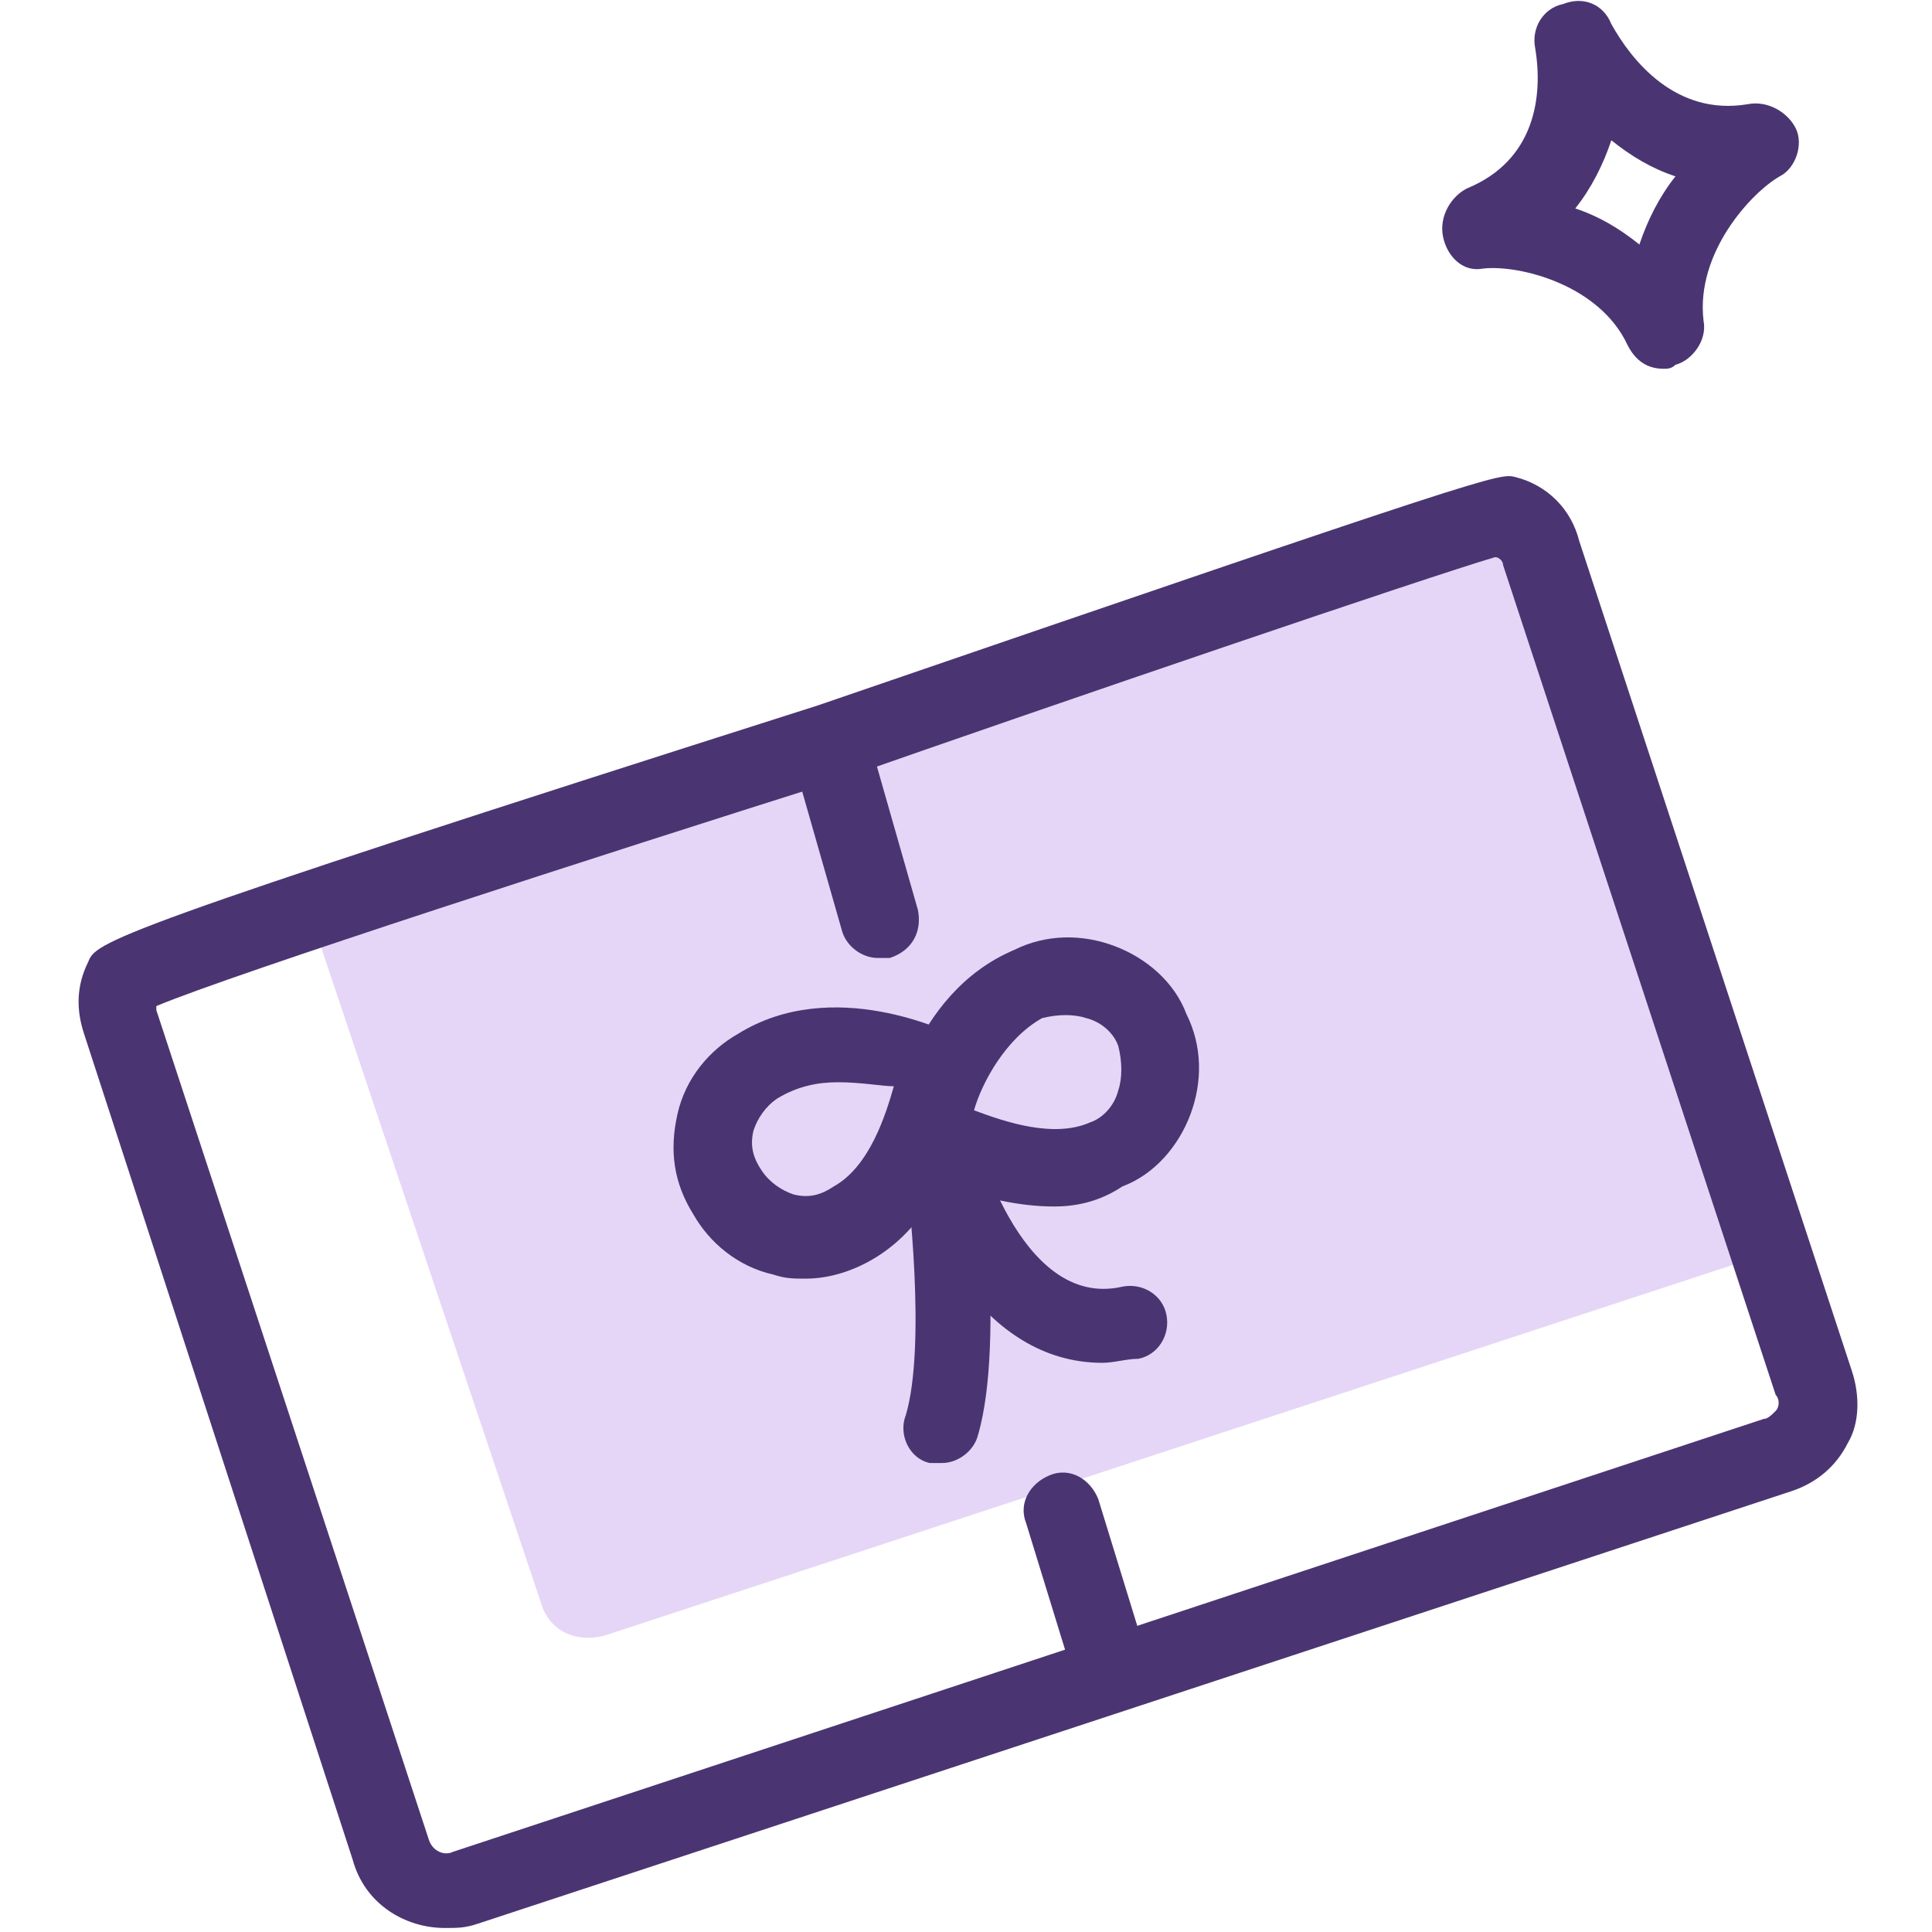 <?xml version="1.0" encoding="utf-8"?>
<!-- Generator: Adobe Illustrator 25.0.0, SVG Export Plug-In . SVG Version: 6.00 Build 0)  -->
<svg version="1.1" id="components" xmlns="http://www.w3.org/2000/svg" xmlns:xlink="http://www.w3.org/1999/xlink" x="0px" y="0px"
	 viewBox="0 0 48.2 48.2" style="enable-background:new 0 0 48.2 48.2;" xml:space="preserve">
<style type="text/css">
	.st0{fill:#4A3572;}
	.st1{fill:#E5D6F7;}
</style>
<g>
	<g>
		<path class="st0" d="M41.5,9.2c-0.4,0-0.7-0.2-0.9-0.6c-0.7-1.5-2.7-2-3.6-1.9c-0.5,0.1-0.9-0.3-1-0.8c-0.1-0.5,0.2-1,0.6-1.2
			c1.7-0.7,1.9-2.3,1.7-3.5c-0.1-0.5,0.2-1,0.7-1.1c0.5-0.2,1,0,1.2,0.5c0,0,0,0,0,0c0.5,0.9,1.6,2.3,3.4,2c0.5-0.1,1,0.2,1.2,0.6
			c0.2,0.4,0,1-0.4,1.2c-0.7,0.4-2.1,1.9-1.9,3.6c0.1,0.5-0.3,1-0.7,1.1C41.7,9.2,41.6,9.2,41.5,9.2z M39.3,5.2
			c0.6,0.2,1.1,0.5,1.6,0.9c0.2-0.6,0.5-1.2,0.9-1.7c-0.6-0.2-1.1-0.5-1.6-0.9C40,4.1,39.7,4.7,39.3,5.2z M37,4.8
			C37,4.8,37,4.8,37,4.8C37,4.8,37,4.8,37,4.8z"/>
		<g>
			<path class="st1" d="M43.1,31.6l-28,9.2c-0.7,0.2-1.4-0.1-1.6-0.8L8,23.6C7.9,23.3,8,23,8.1,22.7c0.1-0.3,15.1-5,15.1-5
				s14.2-4.9,14.4-4.8c0.4,0.1,0.7,0.4,0.8,0.8L43.9,30C44.1,30.7,43.8,31.4,43.1,31.6z"/>
		</g>
		<g>
			<path class="st0" d="M11.1,48.1c-1,0-2-0.6-2.3-1.7L2.1,25.8c-0.2-0.6-0.2-1.2,0.1-1.8c0.2-0.5,0.3-0.7,18.2-6.4
				c16.9-5.8,17-5.8,17.4-5.7c0.8,0.2,1.4,0.8,1.6,1.6l6.8,20.7c0.2,0.6,0.2,1.3-0.1,1.8c-0.3,0.6-0.8,1-1.4,1.2L11.9,48
				C11.6,48.1,11.4,48.1,11.1,48.1z M3.9,25.1c0,0,0,0.1,0,0.1l6.8,20.7c0.1,0.3,0.4,0.4,0.6,0.3L44,35.4c0,0,0,0,0,0
				c0.1,0,0.2-0.1,0.3-0.2c0.1-0.1,0.1-0.3,0-0.4l-6.8-20.7c0-0.1-0.1-0.2-0.2-0.2c-1.7,0.5-10.8,3.6-16.5,5.6
				C15.1,21.3,5.8,24.3,3.9,25.1z"/>
		</g>
		<path class="st0" d="M21.9,23.9c-0.4,0-0.8-0.3-0.9-0.7l-1.2-4.2c-0.1-0.5,0.1-1,0.7-1.2c0.5-0.1,1,0.1,1.2,0.7l1.2,4.2
			c0.1,0.5-0.1,1-0.7,1.2C22.1,23.9,22,23.9,21.9,23.9z"/>
		<path class="st0" d="M27.7,42.6c-0.4,0-0.8-0.3-0.9-0.7l-1.2-3.9c-0.2-0.5,0.1-1,0.6-1.2c0.5-0.2,1,0.1,1.2,0.6l1.2,3.9
			c0.2,0.5-0.1,1-0.6,1.2C27.8,42.6,27.7,42.6,27.7,42.6z"/>
		<g>
			<path class="st0" d="M20.1,31.9c-0.3,0-0.5,0-0.8-0.1c-0.9-0.2-1.6-0.8-2-1.5c-0.5-0.8-0.6-1.6-0.4-2.5c0.2-0.9,0.8-1.6,1.5-2
				c2.4-1.5,5.3,0,5.4,0c0.4,0.2,0.6,0.6,0.5,0.9c0,0.1-0.3,3.4-2.5,4.7C21.3,31.7,20.7,31.9,20.1,31.9z M20.9,27
				c-0.5,0-1,0.1-1.5,0.4c0,0,0,0,0,0c-0.3,0.2-0.5,0.5-0.6,0.8c-0.1,0.4,0,0.7,0.2,1c0.2,0.3,0.5,0.5,0.8,0.6c0.4,0.1,0.7,0,1-0.2
				c0.9-0.5,1.3-1.8,1.5-2.5C22,27.1,21.5,27,20.9,27z M18.9,26.6L18.9,26.6L18.9,26.6z"/>
			<path class="st0" d="M26.3,30.1c-1.8,0-3.5-0.9-3.6-1c-0.3-0.2-0.5-0.6-0.5-1c0-0.1,0.5-3.3,3.1-4.4l0,0c0.8-0.4,1.7-0.4,2.5-0.1
				c0.8,0.3,1.5,0.9,1.8,1.7c0.4,0.8,0.4,1.7,0.1,2.5c-0.3,0.8-0.9,1.5-1.7,1.8C27.4,30,26.8,30.1,26.3,30.1z M24.3,27.7
				c0.8,0.3,2,0.7,2.9,0.3c0.3-0.1,0.6-0.4,0.7-0.8c0.1-0.3,0.1-0.7,0-1.1c-0.1-0.3-0.4-0.6-0.8-0.7c-0.3-0.1-0.7-0.1-1.1,0
				c0,0,0,0,0,0C25.1,25.9,24.5,27,24.3,27.7z M25.7,24.6L25.7,24.6L25.7,24.6z"/>
			<path class="st0" d="M23.5,36.5c-0.1,0-0.2,0-0.3,0c-0.5-0.1-0.8-0.7-0.6-1.2c0.5-1.7,0.1-5.5-0.1-6.8c-0.1-0.5,0.3-1,0.8-1.1
				c0.5-0.1,1,0.3,1.1,0.8c0,0.2,0.7,5.2,0,7.6C24.3,36.2,23.9,36.5,23.5,36.5z"/>
			<path class="st0" d="M27.5,34c-3,0-4.6-3.4-5-5.4c-0.1-0.5,0.2-1,0.7-1.1c0.5-0.1,1,0.2,1.1,0.7c0,0,1.1,4.5,3.7,3.9
				c0.5-0.1,1,0.2,1.1,0.7c0.1,0.5-0.2,1-0.7,1.1C28.1,33.9,27.8,34,27.5,34z"/>
		</g>
	</g>
</g>
</svg>
